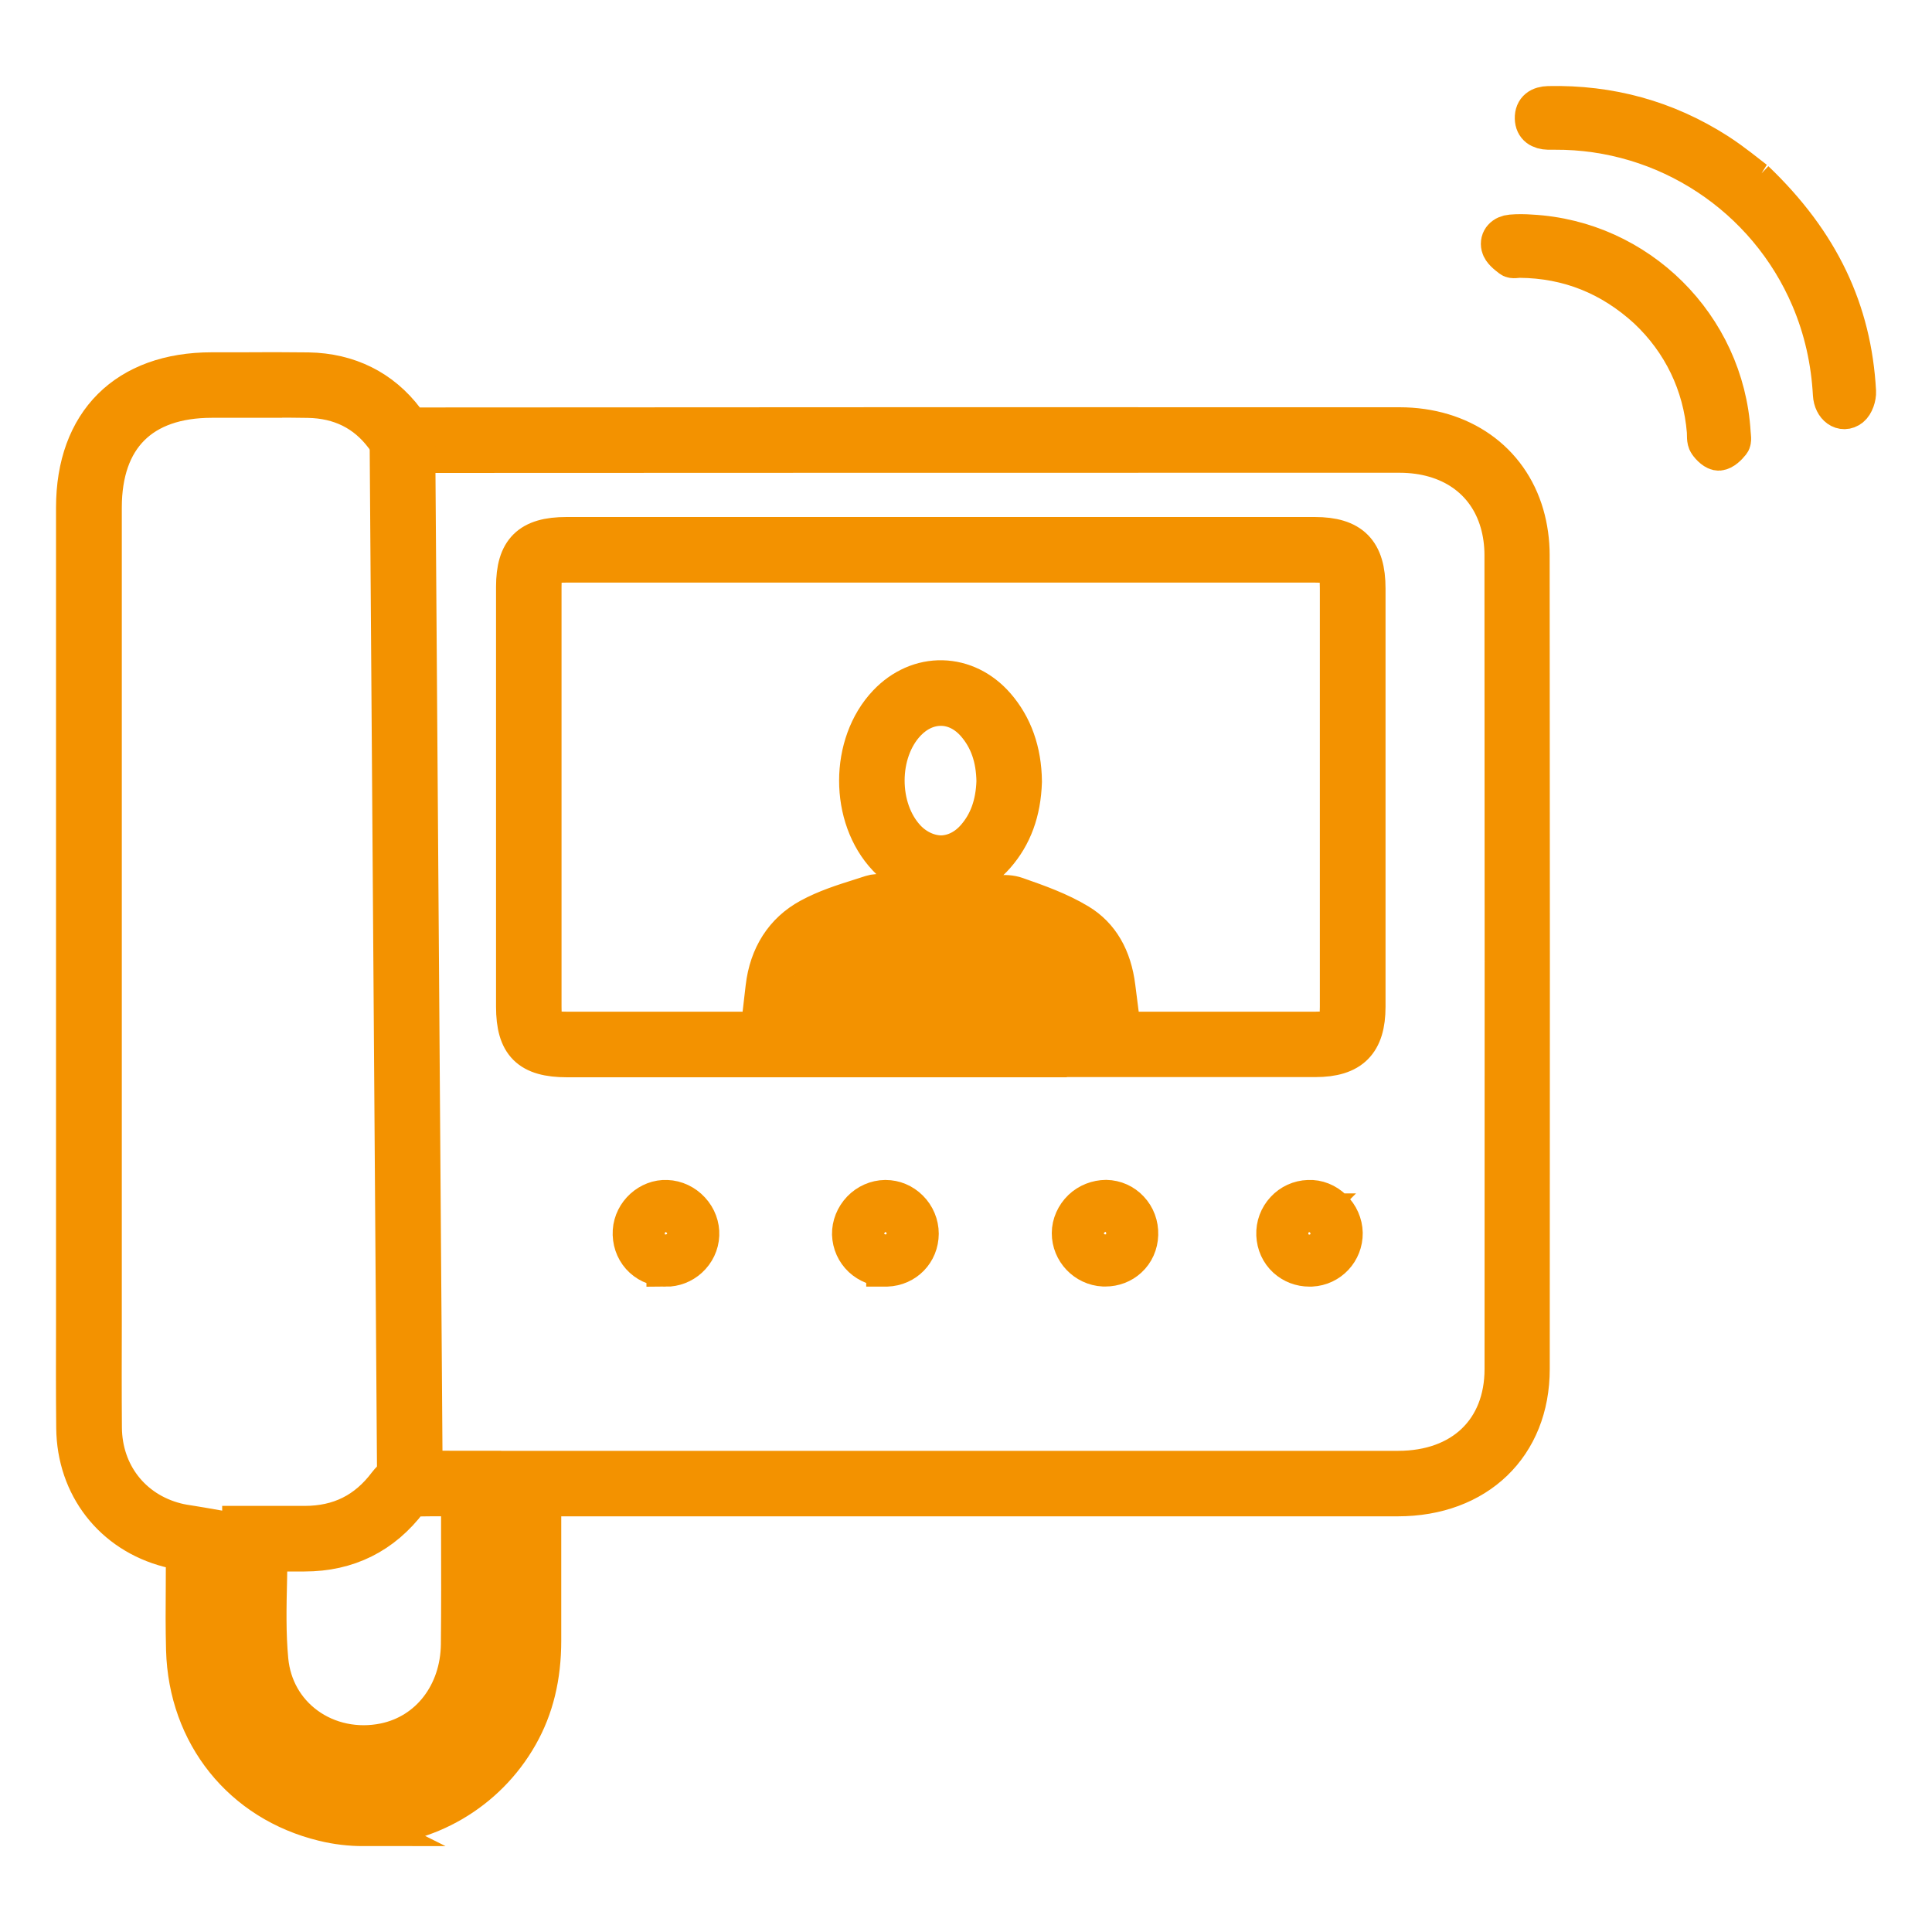 <?xml version="1.0" encoding="UTF-8"?>
<svg xmlns="http://www.w3.org/2000/svg" id="Calque_1" viewBox="0 0 200 200">
  <defs>
    <style>.cls-1{fill:none;}.cls-1,.cls-2{stroke:#f39200;stroke-miterlimit:10;stroke-width:4px;}.cls-2{fill:#f39200;}</style>
  </defs>
  <path class="cls-1" d="M37.65,189.11c-1.39,0-2.79-.16-4.17-.5-8.44-2.05-14.05-9.04-14.29-17.82-.06-2.2-.05-4.43-.03-6.58,0-.98.01-1.97.01-2.95v-.67c-.58-.09-1.13-.18-1.69-.33-5.81-1.51-9.6-6.39-9.66-12.43-.04-3.69-.03-7.38-.02-11.08v-4.76s0-79.45,0-79.45c0-8.81,5.28-14.07,14.12-14.07h3.01c2.34-.02,4.67-.02,7,.01,4.13.07,7.59,1.79,10,4.99.43.57.72.71,1.49.71h0c33.82-.03,67.64-.03,101.45-.02,6.37,0,11.34,3.5,12.97,9.13.38,1.31.58,2.75.58,4.15.03,28.1.03,56.19.01,84.28,0,7.92-5.53,13.25-13.74,13.25-19.84,0-39.69,0-59.53,0h-29.06s0,14.86,0,14.86c0,3.75-.78,6.96-2.39,9.8-3.35,5.92-9.6,9.47-16.08,9.47ZM27.97,41.25c-1,0-2.01,0-3.01,0h-3.02c-7.31,0-11.33,4.02-11.33,11.29v84.22c-.01,3.68-.02,7.36.01,11.04.04,4.75,3.02,8.58,7.57,9.76.53.14,1.07.22,1.66.31.31.05.63.1.97.16l1.15.2v3.03c0,.99,0,1.98-.01,2.96-.01,2.13-.03,4.34.03,6.49.21,7.48,4.98,13.44,12.16,15.19,6.65,1.61,13.71-1.53,17.17-7.64,1.36-2.41,2.03-5.17,2.03-8.42v-17.65h31.85c19.84,0,39.69,0,59.53,0,6.65,0,10.95-4.11,10.95-10.47.02-28.09.01-56.18-.01-84.28,0-1.15-.16-2.32-.47-3.38-1.29-4.45-5.14-7.11-10.3-7.12-33.82,0-67.64,0-101.45.02h0c-1.65,0-2.76-.54-3.72-1.82-1.9-2.52-4.53-3.82-7.82-3.88-1.31-.02-2.62-.03-3.93-.03ZM37.64,183.39c-2.75,0-5.43-.85-7.62-2.47-2.84-2.09-4.6-5.21-4.94-8.78-.28-2.9-.21-5.75-.14-8.77.03-1.34.06-2.7.06-4.09v-1.39h3.01c1.17,0,2.32,0,3.46,0h.06c3.6,0,6.4-1.39,8.56-4.26.49-.65,1.36-1.36,2.32-1.4,1.57-.07,3.11-.06,4.74-.05h2.96s.22,1.67.22,1.67c.06.39.11.74.11,1.08v3.79c.02,3.84.04,7.69,0,11.53-.08,6.45-4.11,11.62-10.04,12.85-.91.19-1.83.28-2.74.28ZM27.77,160.68c-.01.93-.03,1.85-.05,2.76-.07,2.93-.13,5.7.13,8.43.27,2.77,1.62,5.18,3.82,6.8,2.28,1.68,5.25,2.3,8.15,1.7,4.62-.96,7.76-5.04,7.82-10.15.04-3.83.03-7.66.02-11.49v-3.76s-.54,0-.54,0c-1.55-.01-3.02-.02-4.49.04-.09.05-.23.17-.32.3-2.69,3.56-6.32,5.37-10.79,5.37h-.07c-1.14,0-2.27,0-3.44,0h-.23ZM42.66,155h0Z"></path>
  <path class="cls-2" d="M108.44,109.52h-49.72c-3.92,0-5.37-1.44-5.37-5.31,0-14.48,0-28.97,0-43.46,0-3.76,1.49-5.23,5.3-5.23,25.81,0,51.63,0,77.44,0,3.79,0,5.34,1.57,5.34,5.4,0,14.43,0,28.86,0,43.29,0,3.71-1.57,5.29-5.27,5.29h-27.72ZM97.35,106.73h38.8c2.16,0,2.48-.33,2.48-2.51,0-14.43,0-28.86,0-43.29,0-2.32-.29-2.62-2.55-2.62-25.81,0-51.63,0-77.44,0-2.25,0-2.51.25-2.51,2.44,0,14.49,0,28.97,0,43.46,0,2.31.22,2.52,2.59,2.52h38.63ZM115.73,103.76h-36.73l.18-1.55c.38-3.27,1.98-5.76,4.62-7.2,1.7-.93,3.54-1.51,5.32-2.07l1.09-.35c.72-.23,1.6-.09,2.62.43,2.96,1.52,5.9,1.54,8.99.06.83-.4,2.22-.72,3.4-.3,2.2.77,4.44,1.56,6.45,2.78,2.18,1.32,3.49,3.55,3.87,6.64l.2,1.57ZM82.28,100.97h30.17c-.42-.96-1.17-1.67-2.22-2.11-1.77-.75-3.86-1.26-5.89-1.75-.29-.07-.88-.03-1.31.12-3.87,1.29-7.72,1.27-11.46-.07-.29-.11-.49-.15-.58-.16l-1,.22c-1.73.38-3.37.74-4.83,1.3-1.41.53-2.37,1.36-2.86,2.45ZM91.08,95.24h0s0,0,0,0ZM97.37,91.27c-2.05,0-4.01-.89-5.55-2.51-3.95-4.16-3.94-11.75.02-15.91,1.57-1.66,3.61-2.55,5.7-2.5,2.09.05,4.06,1.02,5.55,2.73,1.8,2.07,2.73,4.69,2.77,7.79v.06c-.1,3.09-1.01,5.58-2.79,7.61-1.5,1.71-3.48,2.68-5.56,2.72-.05,0-.09,0-.14,0ZM97.38,73.14c-1.27,0-2.52.58-3.52,1.63-2.95,3.1-2.95,8.96-.01,12.07,1.03,1.08,2.37,1.64,3.61,1.64,1.29-.03,2.55-.65,3.52-1.77,1.33-1.52,2.02-3.43,2.1-5.83-.04-2.44-.72-4.39-2.09-5.97-.97-1.12-2.22-1.75-3.51-1.77-.03,0-.06,0-.09,0Z"></path>
  <path class="cls-1" d="M68.92,131.19c-.06,0-.13,0-.19,0-.95-.05-1.81-.46-2.43-1.15-.62-.7-.93-1.62-.87-2.6.12-1.88,1.8-3.38,3.6-3.29.92.03,1.83.46,2.48,1.17.65.7.99,1.62.95,2.53h0c-.04.93-.45,1.79-1.15,2.43-.66.6-1.5.92-2.39.92ZM68.92,125.54c-1.07,0-2.03.89-2.1,1.98-.04.6.14,1.17.52,1.59.36.41.88.65,1.46.68.58.02,1.14-.17,1.57-.56.42-.38.67-.9.7-1.46h0c.03-.53-.19-1.08-.58-1.51-.4-.44-.95-.7-1.5-.72-.02,0-.04,0-.07,0Z"></path>
  <path class="cls-1" d="M91.67,131.18c-.91,0-1.77-.34-2.44-.96-.68-.64-1.07-1.51-1.1-2.45-.02-.91.35-1.83,1.01-2.52s1.57-1.09,2.49-1.1h.04c.91,0,1.78.36,2.45,1.03.68.67,1.06,1.6,1.06,2.53-.01,1.92-1.46,3.41-3.38,3.48-.04,0-.09,0-.13,0ZM91.65,125.53h0c-.54,0-1.09.25-1.5.68s-.63.98-.62,1.52c.01.56.25,1.09.66,1.47.42.4.99.62,1.56.58,1.15-.04,2.03-.94,2.03-2.09,0-.56-.23-1.13-.65-1.54-.4-.4-.92-.62-1.46-.62h-.02Z"></path>
  <path class="cls-1" d="M114.42,131.18c-.06,0-.12,0-.18,0-1.87-.09-3.37-1.67-3.36-3.53,0-.92.41-1.83,1.1-2.5.69-.66,1.6-1,2.52-1.01h0c.94.02,1.81.41,2.44,1.09.65.69.99,1.6.96,2.58-.03.96-.42,1.84-1.1,2.46-.64.59-1.48.91-2.38.91ZM114.41,125.53c-.53,0-1.06.22-1.47.62-.42.41-.67.96-.67,1.51-.01,1.12.9,2.07,2.03,2.12.61.02,1.15-.16,1.56-.54.4-.37.63-.9.65-1.49.02-.6-.19-1.16-.58-1.57-.38-.4-.9-.64-1.47-.65-.01,0-.03,0-.05,0Z"></path>
  <path class="cls-1" d="M135.55,131.19c-.89,0-1.73-.32-2.38-.91-.69-.63-1.08-1.5-1.12-2.45-.04-.95.3-1.86.95-2.56.64-.69,1.51-1.09,2.45-1.12.92-.05,1.82.32,2.51.98.69.66,1.09,1.58,1.11,2.51.02,1.89-1.43,3.45-3.32,3.55-.06,0-.13,0-.19,0ZM135.55,125.54s-.04,0-.06,0h0c-.56.02-1.09.26-1.48.68-.39.42-.6.98-.57,1.56.02.58.26,1.1.67,1.48.42.38.97.56,1.56.54,1.13-.06,2.01-1,1.99-2.14,0-.56-.25-1.12-.68-1.52-.4-.38-.91-.59-1.44-.59Z"></path>
  <rect class="cls-1" x="40.66" y="45.13" width="2.79" height="108.5" transform="translate(-.72 .31) rotate(-.41)"></rect>
  <path class="cls-1" d="M181.68,18.65c6.74,6.44,10.07,13.5,10.53,21.88.03.55-.23,1.33-.63,1.65-.83.66-1.84-.07-1.91-1.35-.19-3.44-.92-6.75-2.27-9.93-4.5-10.58-14.95-17.47-26.45-17.4-.23,0-.46,0-.68,0-.83-.02-1.44-.38-1.46-1.25-.02-.94.6-1.32,1.49-1.34,6.32-.14,12.17,1.45,17.49,4.86,1.62,1.04,3.11,2.29,3.91,2.89Z"></path>
  <path class="cls-1" d="M170.52,32.01c-3.74-3.42-8.13-5.21-13.21-5.25-.3,0-.7.11-.89-.04-.43-.33-.98-.75-1.09-1.22-.17-.71.35-1.23,1.11-1.29.68-.06,1.37-.05,2.05,0,11.09.59,20.07,9.51,20.74,20.6.02.34.12.79-.05,1-.32.4-.79.87-1.24.91-.37.03-.89-.46-1.15-.85-.21-.31-.14-.81-.17-1.22-.4-4.88-2.52-9.27-6.08-12.62Z"></path>
</svg>
